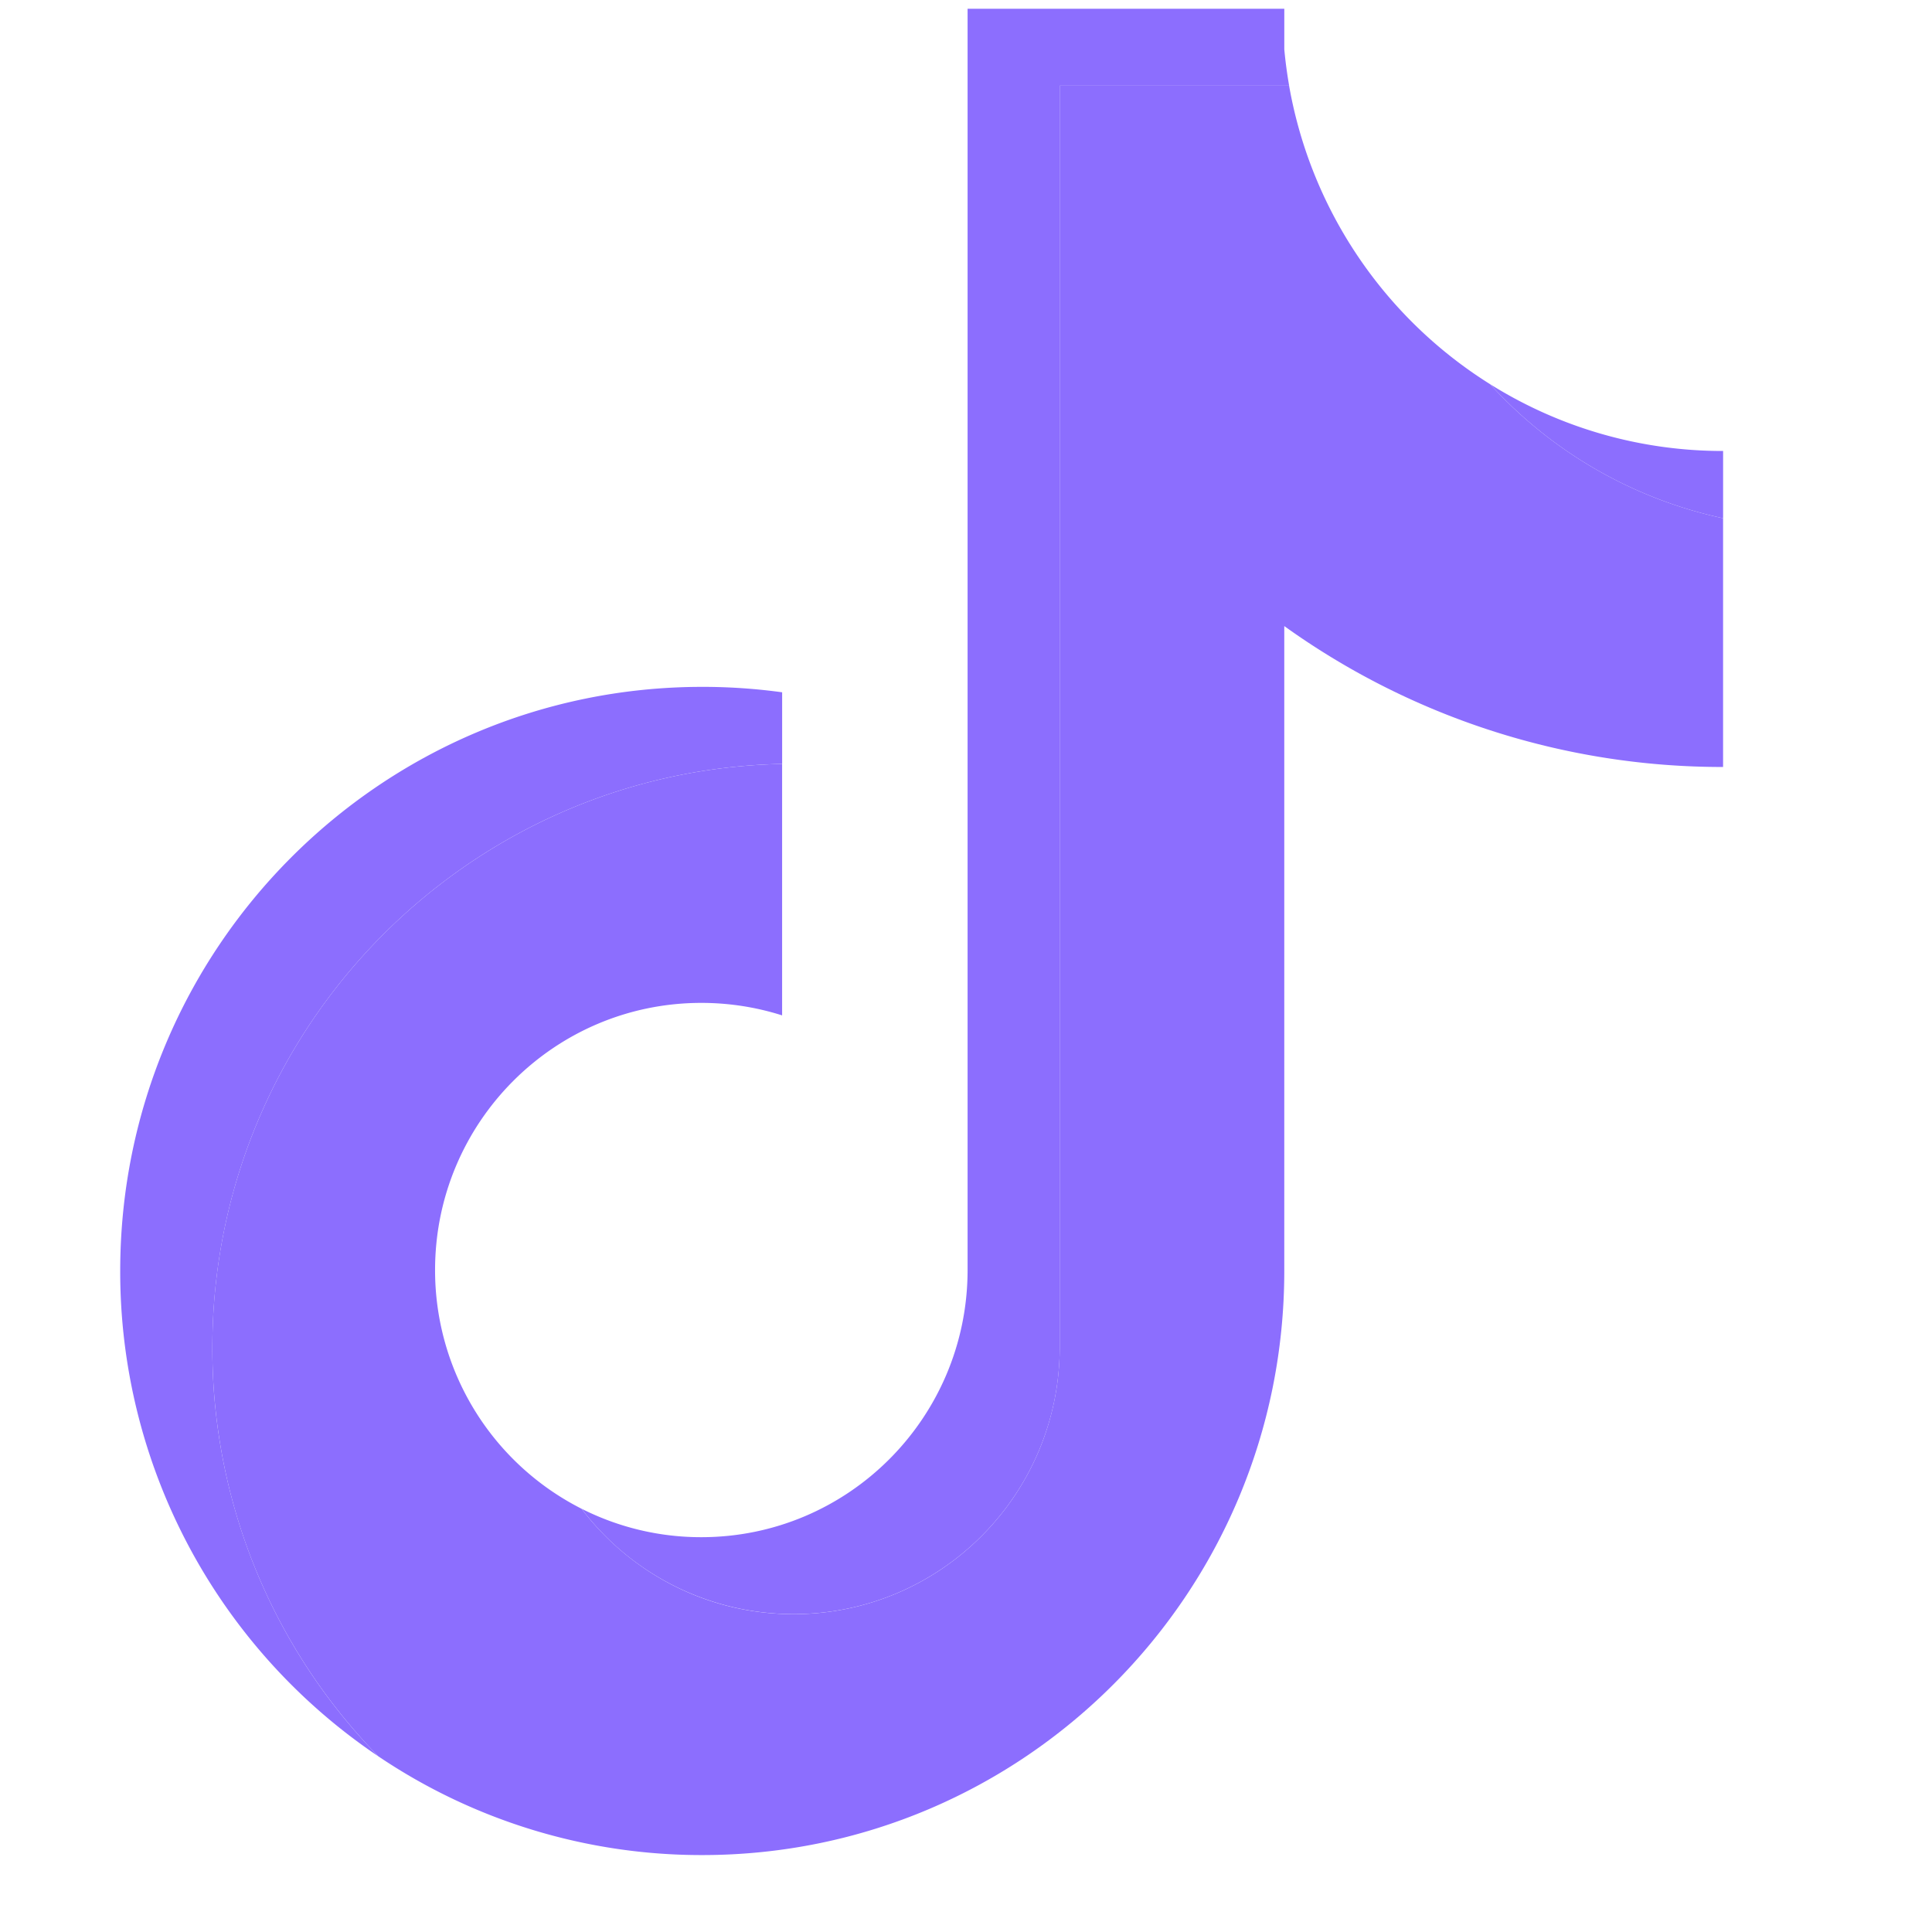 <svg width="73" height="73" fill="none" xmlns="http://www.w3.org/2000/svg">
    <path
        d="M48.526 23.656a28.352 28.352 0 0 0 16.58 5.324v-9.398a16.629 16.629 0 0 1-8.802-5.065 16.719 16.719 0 0 1-7.596-11.28h-8.667V50.93c-.02 5.56-4.516 10.061-10.06 10.061-3.268 0-6.17-1.563-8.008-3.984a10.099 10.099 0 0 1-5.534-9.018c0-5.575 4.503-10.095 10.06-10.095 1.064 0 2.09.166 3.053.472v-9.501C17.62 29.111 8.023 38.896 8.023 50.929c0 6.007 2.39 11.453 6.269 15.431a21.833 21.833 0 0 0 12.242 3.733c12.146 0 21.992-9.881 21.992-22.07V23.656Z"
        fill="#8C6EFE" />
    <path
        d="M65.107 19.582V17.04a16.533 16.533 0 0 1-8.803-2.524 16.613 16.613 0 0 0 8.803 5.066ZM48.71 3.238a17.1 17.1 0 0 1-.183-1.371V.33H36.56v47.692c-.02 5.558-4.515 10.06-10.06 10.06a9.99 9.99 0 0 1-4.526-1.076 10.034 10.034 0 0 0 8.008 3.983c5.544 0 10.04-4.501 10.06-10.061V3.238h8.668ZM29.553 28.864v-2.706c-1-.137-2.009-.206-3.018-.205-12.147 0-21.993 9.881-21.993 22.07a22.07 22.07 0 0 0 9.75 18.337 22.035 22.035 0 0 1-6.268-15.431c0-12.033 9.596-21.818 21.529-22.065Z"
        fill="#8C6EFE" />
</svg>